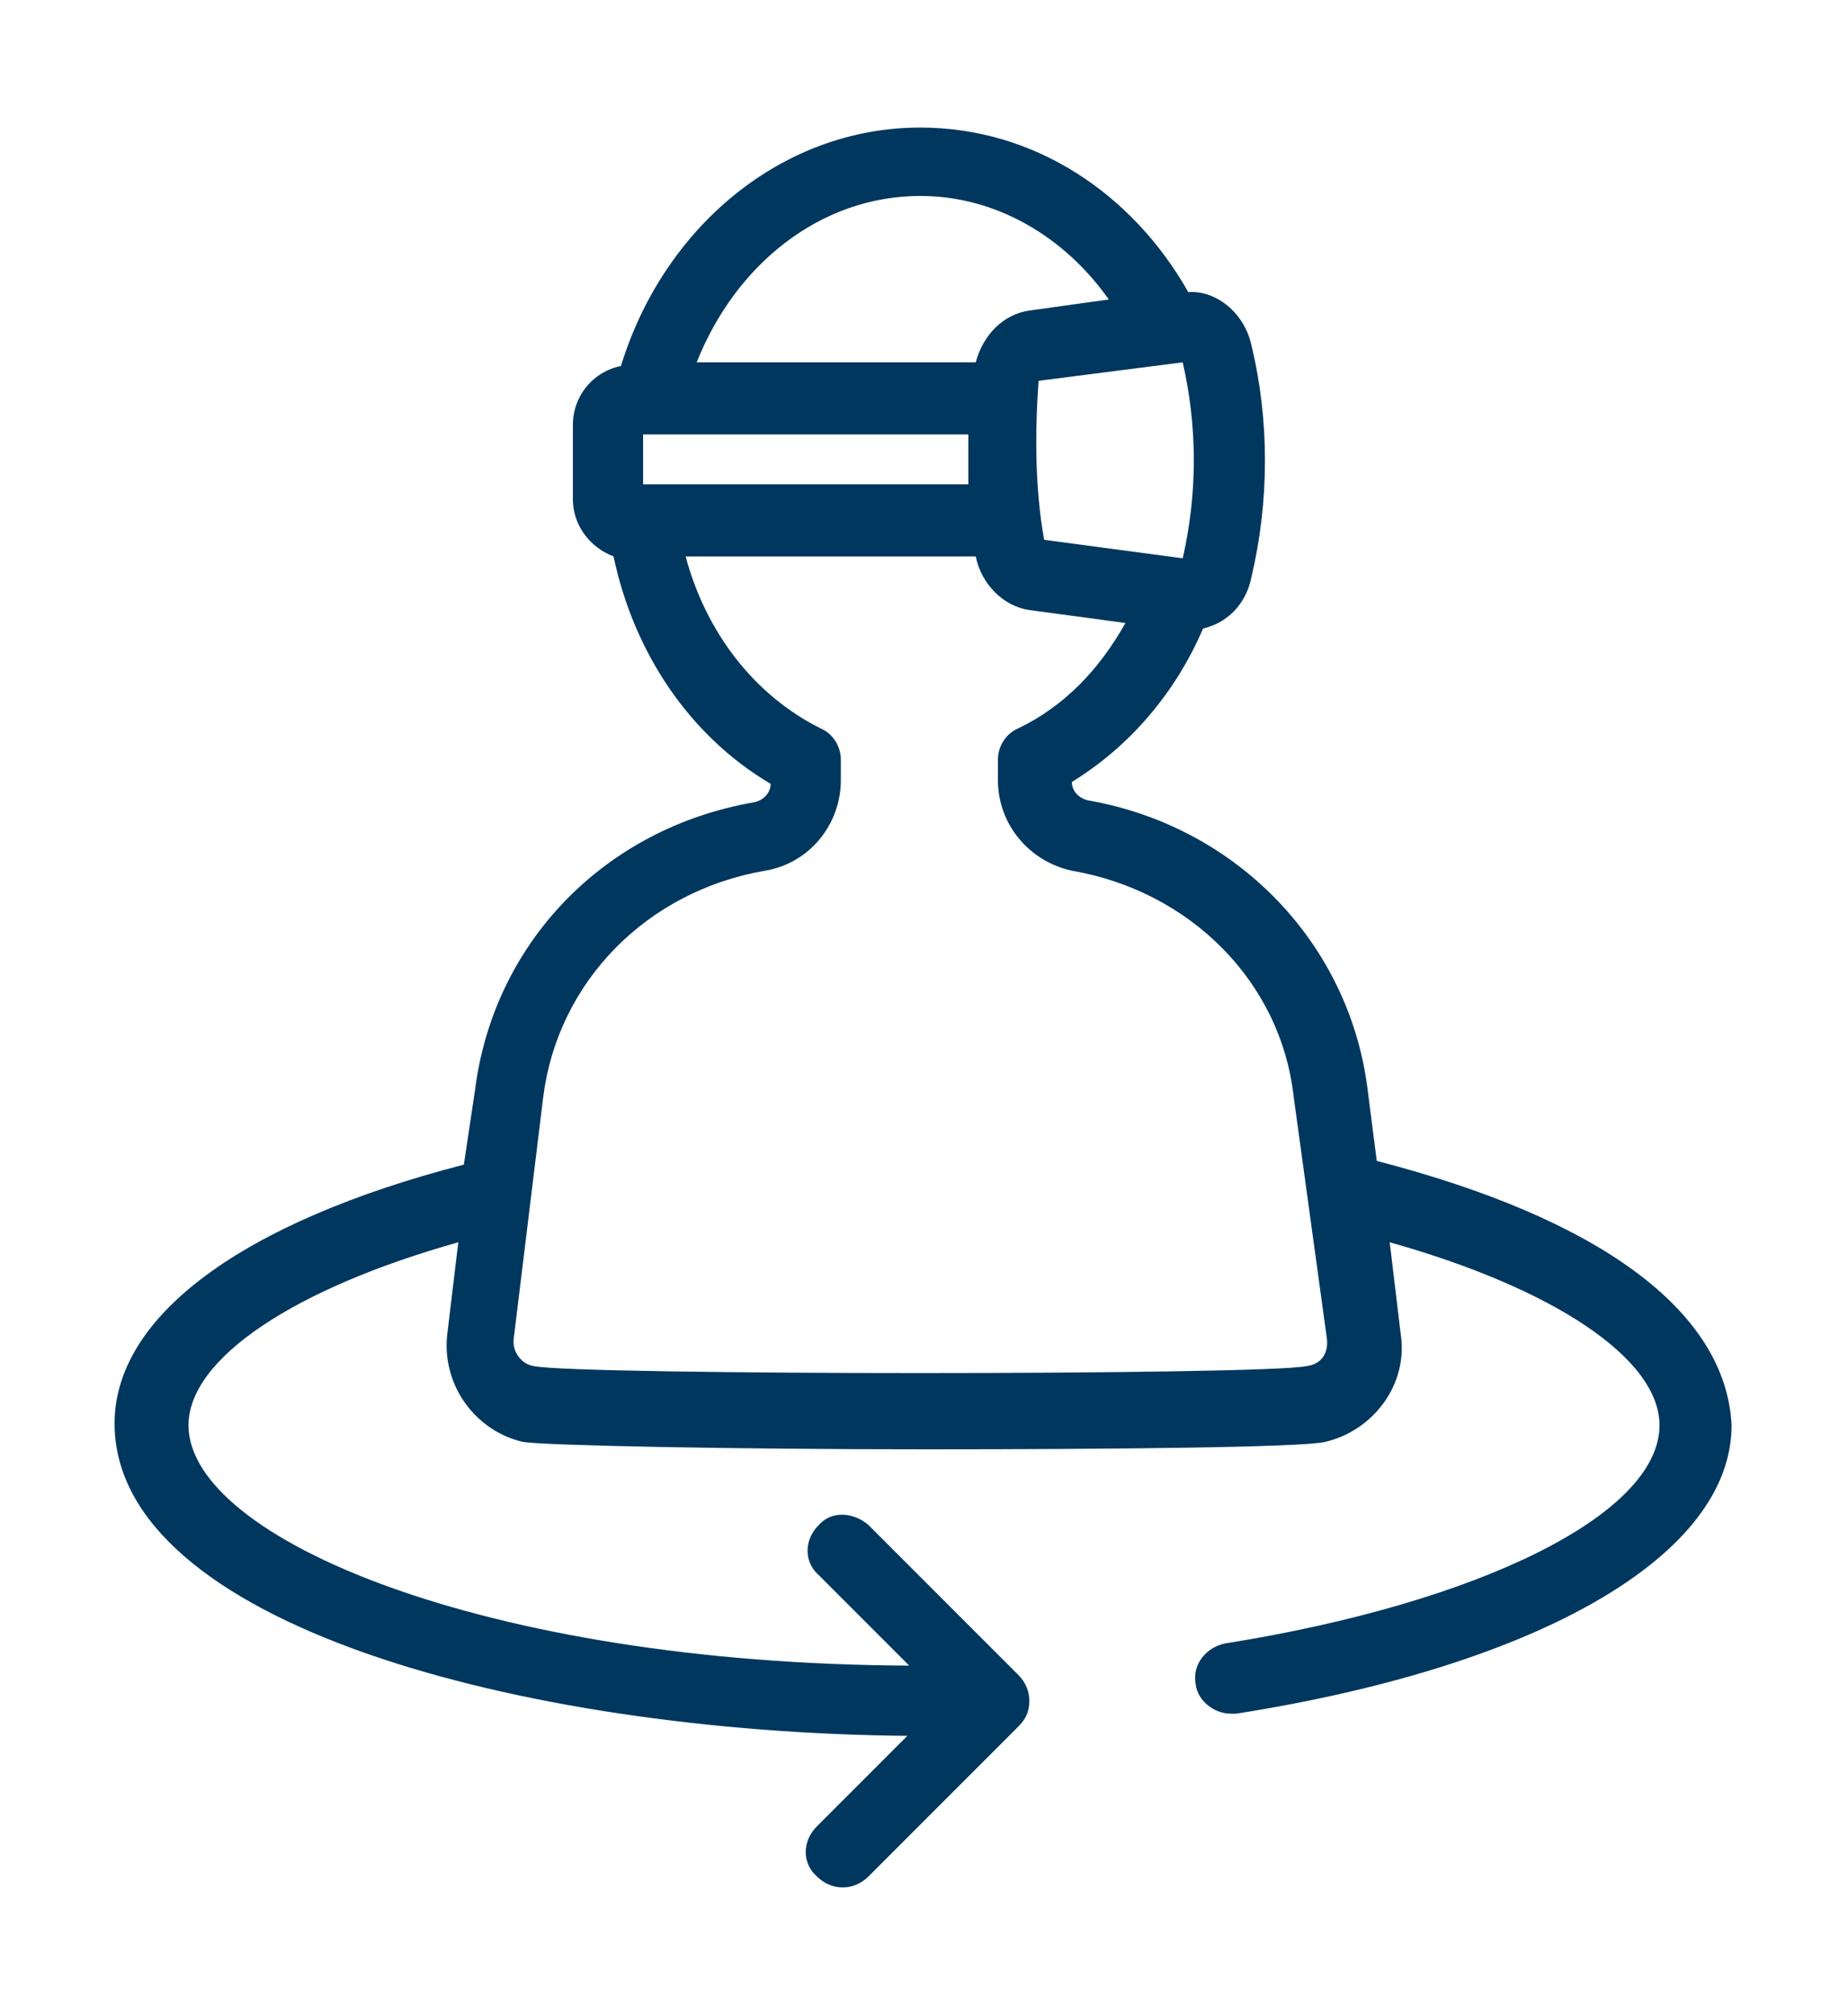 <?xml version="1.0" encoding="utf-8"?>
<!-- Generator: Adobe Illustrator 24.3.0, SVG Export Plug-In . SVG Version: 6.00 Build 0)  -->
<svg version="1.1" xmlns="http://www.w3.org/2000/svg" xmlns:xlink="http://www.w3.org/1999/xlink" x="0px" y="0px"
	 viewBox="0 0 100 109" style="enable-background:new 0 0 100 109;" xml:space="preserve" fill="#00375f">
<g id="Layer_2">
</g>
<g id="Layer_1">
	<g>
		<path d="M5273.1,2400.1v-2c0-2.8-5-4-9.7-4s-9.7,1.3-9.7,4v2c0,1.8,0.7,3.6,2,4.9l5,4.9c0.3,0.3,0.4,0.6,0.4,1v6.4
			c0,0.4,0.2,0.7,0.6,0.8l2.9,0.9c0.5,0.1,1-0.2,1-0.8v-7.2c0-0.4,0.2-0.7,0.4-1l5.1-5C5272.4,2403.7,5273.1,2401.9,5273.1,2400.1z
			 M5263.4,2400c-4.8,0-7.4-1.3-7.5-1.8l0,0c0.1-0.5,2.7-1.8,7.5-1.8s7.3,1.3,7.5,1.8C5270.7,2398.7,5268.2,2400,5263.4,2400z"/>
		<path d="M5268.4,2410.3c-0.6,0-1,0.4-1,1s0.4,1,1,1h4.3c0.6,0,1-0.4,1-1s-0.4-1-1-1H5268.4z"/>
		<path d="M5272.7,2413.7h-4.3c-0.6,0-1,0.4-1,1s0.4,1,1,1h4.3c0.6,0,1-0.4,1-1C5273.7,2414.1,5273.3,2413.7,5272.7,2413.7z"/>
		<path d="M5272.7,2417h-4.3c-0.6,0-1,0.4-1,1s0.4,1,1,1h4.3c0.6,0,1-0.4,1-1C5273.7,2417.5,5273.3,2417,5272.7,2417z"/>
	</g>
	<path d="M74.5,62.8L74,58.9c-1-7.9-7.1-14.2-15.1-15.6c-0.5-0.1-0.9-0.5-0.9-1c3.1-1.9,5.6-4.8,7.1-8.3c1.3-0.3,2.3-1.3,2.6-2.7
		c1-4.2,1-8.6,0-12.7c-0.4-1.7-1.9-2.9-3.4-2.8c-3-5.3-8.3-8.9-14.5-8.9c-7.5,0-13.9,5.4-16.2,12.9c-1.5,0.3-2.6,1.6-2.6,3.2v4
		c0,1.4,0.9,2.6,2.2,3.1c1.1,5.2,4.1,9.7,8.5,12.3c0,0.5-0.4,0.9-0.9,1c-8.1,1.4-14.1,7.6-15.1,15.6L25.1,63
		c-12,3.1-18.9,8.2-18.9,14c0,10.8,21.9,16.7,42.9,16.9l-4.9,4.9c-0.8,0.8-0.8,2,0,2.7c0.4,0.4,0.9,0.6,1.4,0.6s1-0.2,1.4-0.6
		l8.1-8.1c0.4-0.4,0.6-0.8,0.6-1.4c0-0.5-0.2-1-0.6-1.4l-8.1-8.1c-0.8-0.7-2-0.8-2.7,0c-0.8,0.8-0.8,2,0,2.7l4.9,4.9
		c-23-0.1-39-6.9-39-13c0-3.6,5.7-7.4,14.6-9.9l-0.6,5c-0.3,2.7,1.5,5.2,4.1,5.8c1.3,0.2,11.5,0.4,21.7,0.4s20.4-0.1,21.7-0.4
		c2.6-0.6,4.5-3.1,4.1-5.8l-0.6-5c8.9,2.5,14.6,6.3,14.6,9.9c0,4.8-9.7,9.6-23.5,11.8c-1,0.2-1.8,1.1-1.6,2.2c0.1,0.9,1,1.6,1.9,1.6
		c0.1,0,0.2,0,0.3,0c16.5-2.6,26.8-8.6,26.8-15.6C93.4,70.9,86.5,65.9,74.5,62.8z M64,19.6c0.8,3.5,0.8,7.1,0,10.6l-7.5-1
		c-0.5-2.8-0.5-5.8-0.3-8.6L64,19.6z M49.8,10.6c4.1,0,7.8,2.2,10.2,5.6l-4.3,0.6c-1.4,0.2-2.5,1.3-2.9,2.8H37.7
		C39.8,14.3,44.4,10.6,49.8,10.6z M34.8,23.5h17.6c0,0.9,0,1.8,0,2.7H34.8V23.5z M70.7,73.9c-2.5,0.5-39.3,0.5-41.8,0
		c-0.7-0.1-1.2-0.8-1.1-1.5l1.6-13.1c0.8-6.2,5.6-11.1,12-12.2c2.4-0.4,4.1-2.5,4.1-4.9v-1.1c0-0.7-0.4-1.4-1.1-1.7
		c-3.6-1.8-6.2-5.2-7.3-9.3h15.7c0.3,1.5,1.5,2.7,2.9,2.9l5.2,0.7c-1.4,2.5-3.3,4.5-5.8,5.7c-0.7,0.3-1.1,1-1.1,1.7v1.1
		c0,2.4,1.7,4.4,4,4.9c6.4,1.1,11.3,6,12,12.2l1.8,13.1C71.9,73.2,71.5,73.8,70.7,73.9z"/>
</g>
</svg>
